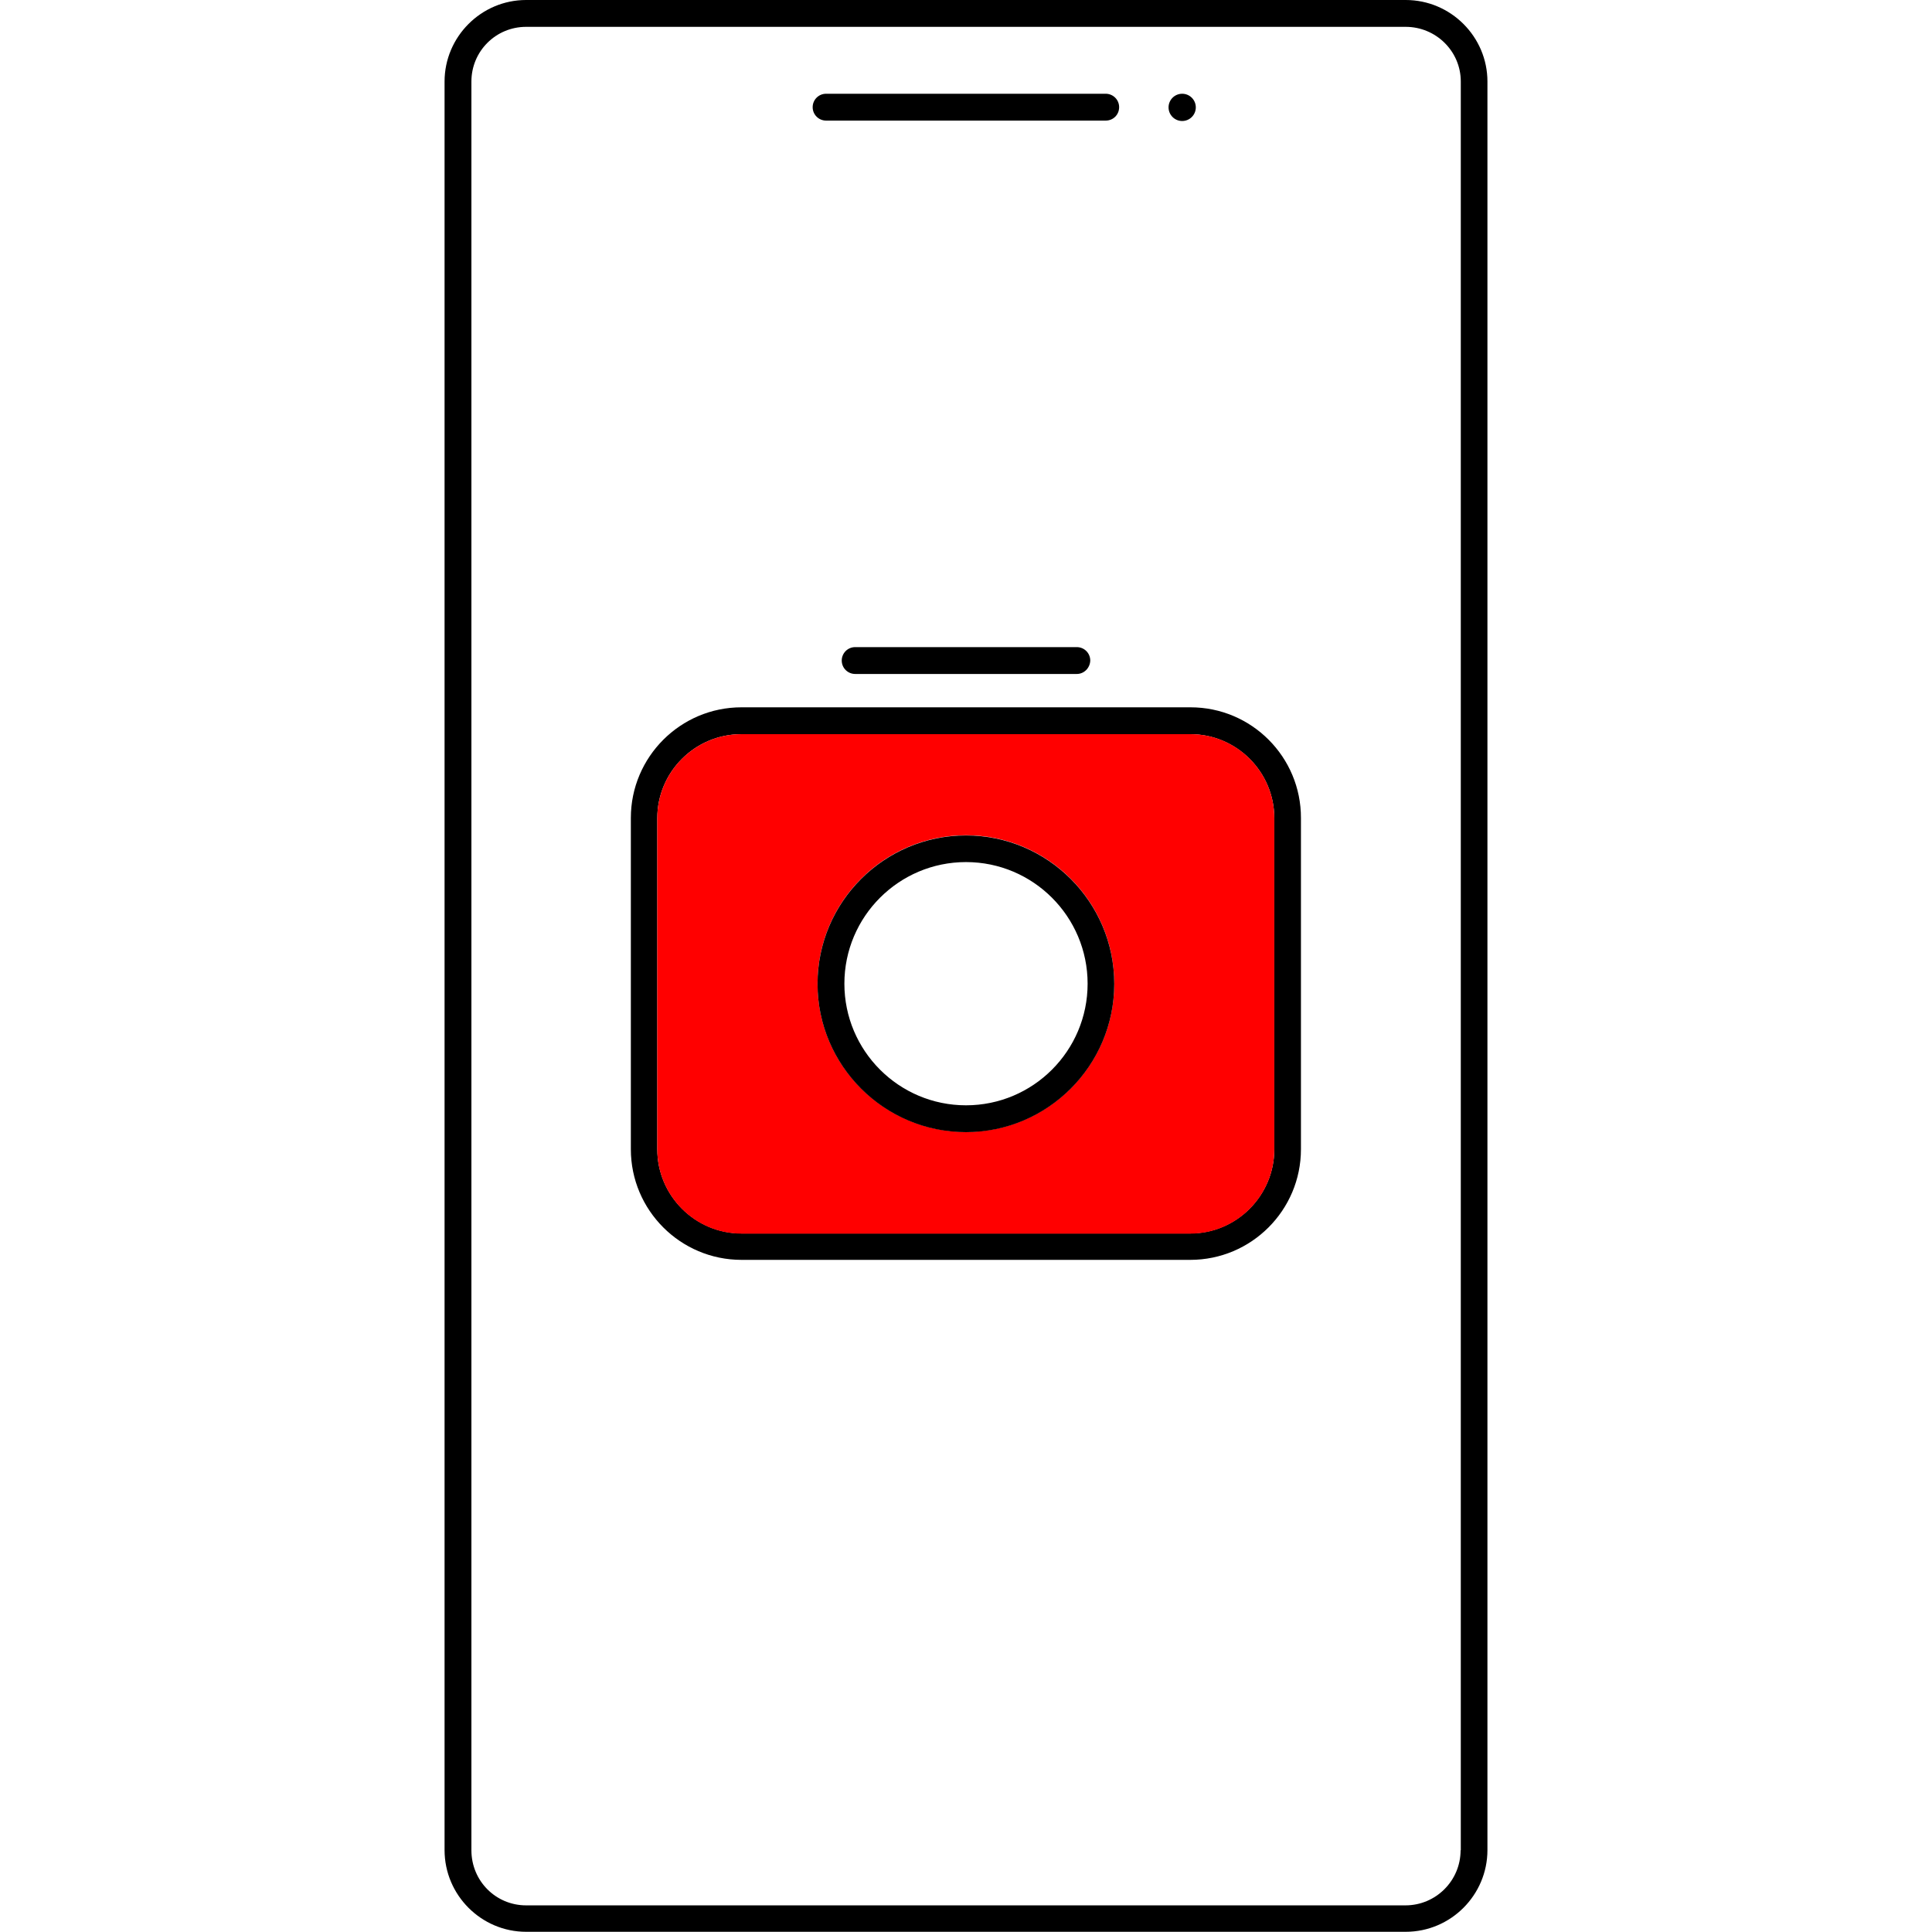 <?xml version="1.0" encoding="utf-8"?>
<!-- Generator: Adobe Illustrator 27.3.1, SVG Export Plug-In . SVG Version: 6.00 Build 0)  -->
<svg version="1.1" id="Layer_1" xmlns="http://www.w3.org/2000/svg" xmlns:xlink="http://www.w3.org/1999/xlink" x="0px" y="0px"
	 viewBox="0 0 95 95" style="enable-background:new 0 0 95 95;" xml:space="preserve">
<style type="text/css">
	.st0{fill:#FF0000;}
	.st1{fill:none;stroke:#000000;stroke-width:1.154;stroke-linecap:round;stroke-miterlimit:10;}
	.st2{fill:none;stroke:#000000;stroke-width:1.055;stroke-linecap:round;stroke-miterlimit:10;}
	.st3{fill:none;stroke:#000000;stroke-width:0.985;stroke-linecap:round;stroke-miterlimit:10;}
	.st4{fill:none;stroke:#000000;stroke-width:1.041;stroke-linecap:round;stroke-miterlimit:10;}
</style>
<g>
	<g>
		<g>
			<path d="M69.12,0H25.87c-2.21,0-4.01,1.81-4.01,4.01v86.96c0,2.22,1.81,4.02,4.01,4.02h43.25c2.22,0,4.02-1.81,4.02-4.02V4.01
				C73.14,1.81,71.34,0,69.12,0z M71.82,90.98c0,1.5-1.22,2.71-2.71,2.71H25.87c-1.49,0-2.69-1.2-2.69-2.71V4.01
				c0-1.49,1.2-2.69,2.69-2.69h43.25c1.49,0,2.71,1.2,2.71,2.69V90.98z"/>
		</g>
	</g>
	<g>
		<path d="M54.37,5.93H40.62c-0.36,0-0.66-0.29-0.66-0.66c0-0.36,0.29-0.66,0.66-0.66h13.75c0.36,0,0.66,0.29,0.66,0.66
			C55.03,5.64,54.74,5.93,54.37,5.93z"/>
	</g>
	<g>
		<g>
			<circle cx="58.13" cy="5.28" r="0.67"/>
		</g>
	</g>
	<g>
		<g>
			<g>
				<path d="M52.95,33.14h-10.9c-0.36,0-0.66-0.29-0.66-0.66c0-0.36,0.29-0.66,0.66-0.66h10.9c0.36,0,0.66,0.29,0.66,0.66
					C53.6,32.84,53.31,33.14,52.95,33.14z"/>
			</g>
		</g>
		<g>
			<g>
				<path d="M58.54,34.78H36.46c-3,0-5.44,2.44-5.44,5.44v16.29c0,3,2.44,5.44,5.44,5.44h22.07c3,0,5.44-2.44,5.44-5.44V40.23
					C63.98,37.22,61.54,34.78,58.54,34.78z M62.66,56.51c0,2.27-1.85,4.14-4.13,4.14H36.46c-2.28,0-4.14-1.86-4.14-4.14V40.23
					c0-2.27,1.85-4.13,4.14-4.13h22.07c2.27,0,4.13,1.85,4.13,4.13V56.51z"/>
			</g>
			<g>
				<path class="st0" d="M58.54,36.1H36.46c-2.28,0-4.14,1.85-4.14,4.13v16.29c0,2.27,1.85,4.14,4.14,4.14h22.07
					c2.27,0,4.13-1.86,4.13-4.14V40.23C62.66,37.95,60.81,36.1,58.54,36.1z M47.5,55.66c-4.02,0-7.3-3.27-7.3-7.29
					c0-4.02,3.27-7.3,7.3-7.3c4.01,0,7.29,3.27,7.29,7.3C54.79,52.39,51.51,55.66,47.5,55.66z"/>
			</g>
		</g>
		<g>
			<g>
				<path d="M47.5,41.08c-4.02,0-7.3,3.27-7.3,7.3c0,4.01,3.27,7.29,7.3,7.29c4.01,0,7.29-3.27,7.29-7.29
					C54.79,44.35,51.51,41.08,47.5,41.08z M47.5,54.35c-3.3,0-5.98-2.68-5.98-5.98c0-3.3,2.68-5.98,5.98-5.98
					c3.3,0,5.98,2.68,5.98,5.98C53.48,51.67,50.8,54.35,47.5,54.35z"/>
			</g>
		</g>
	</g>
</g>
</svg>
